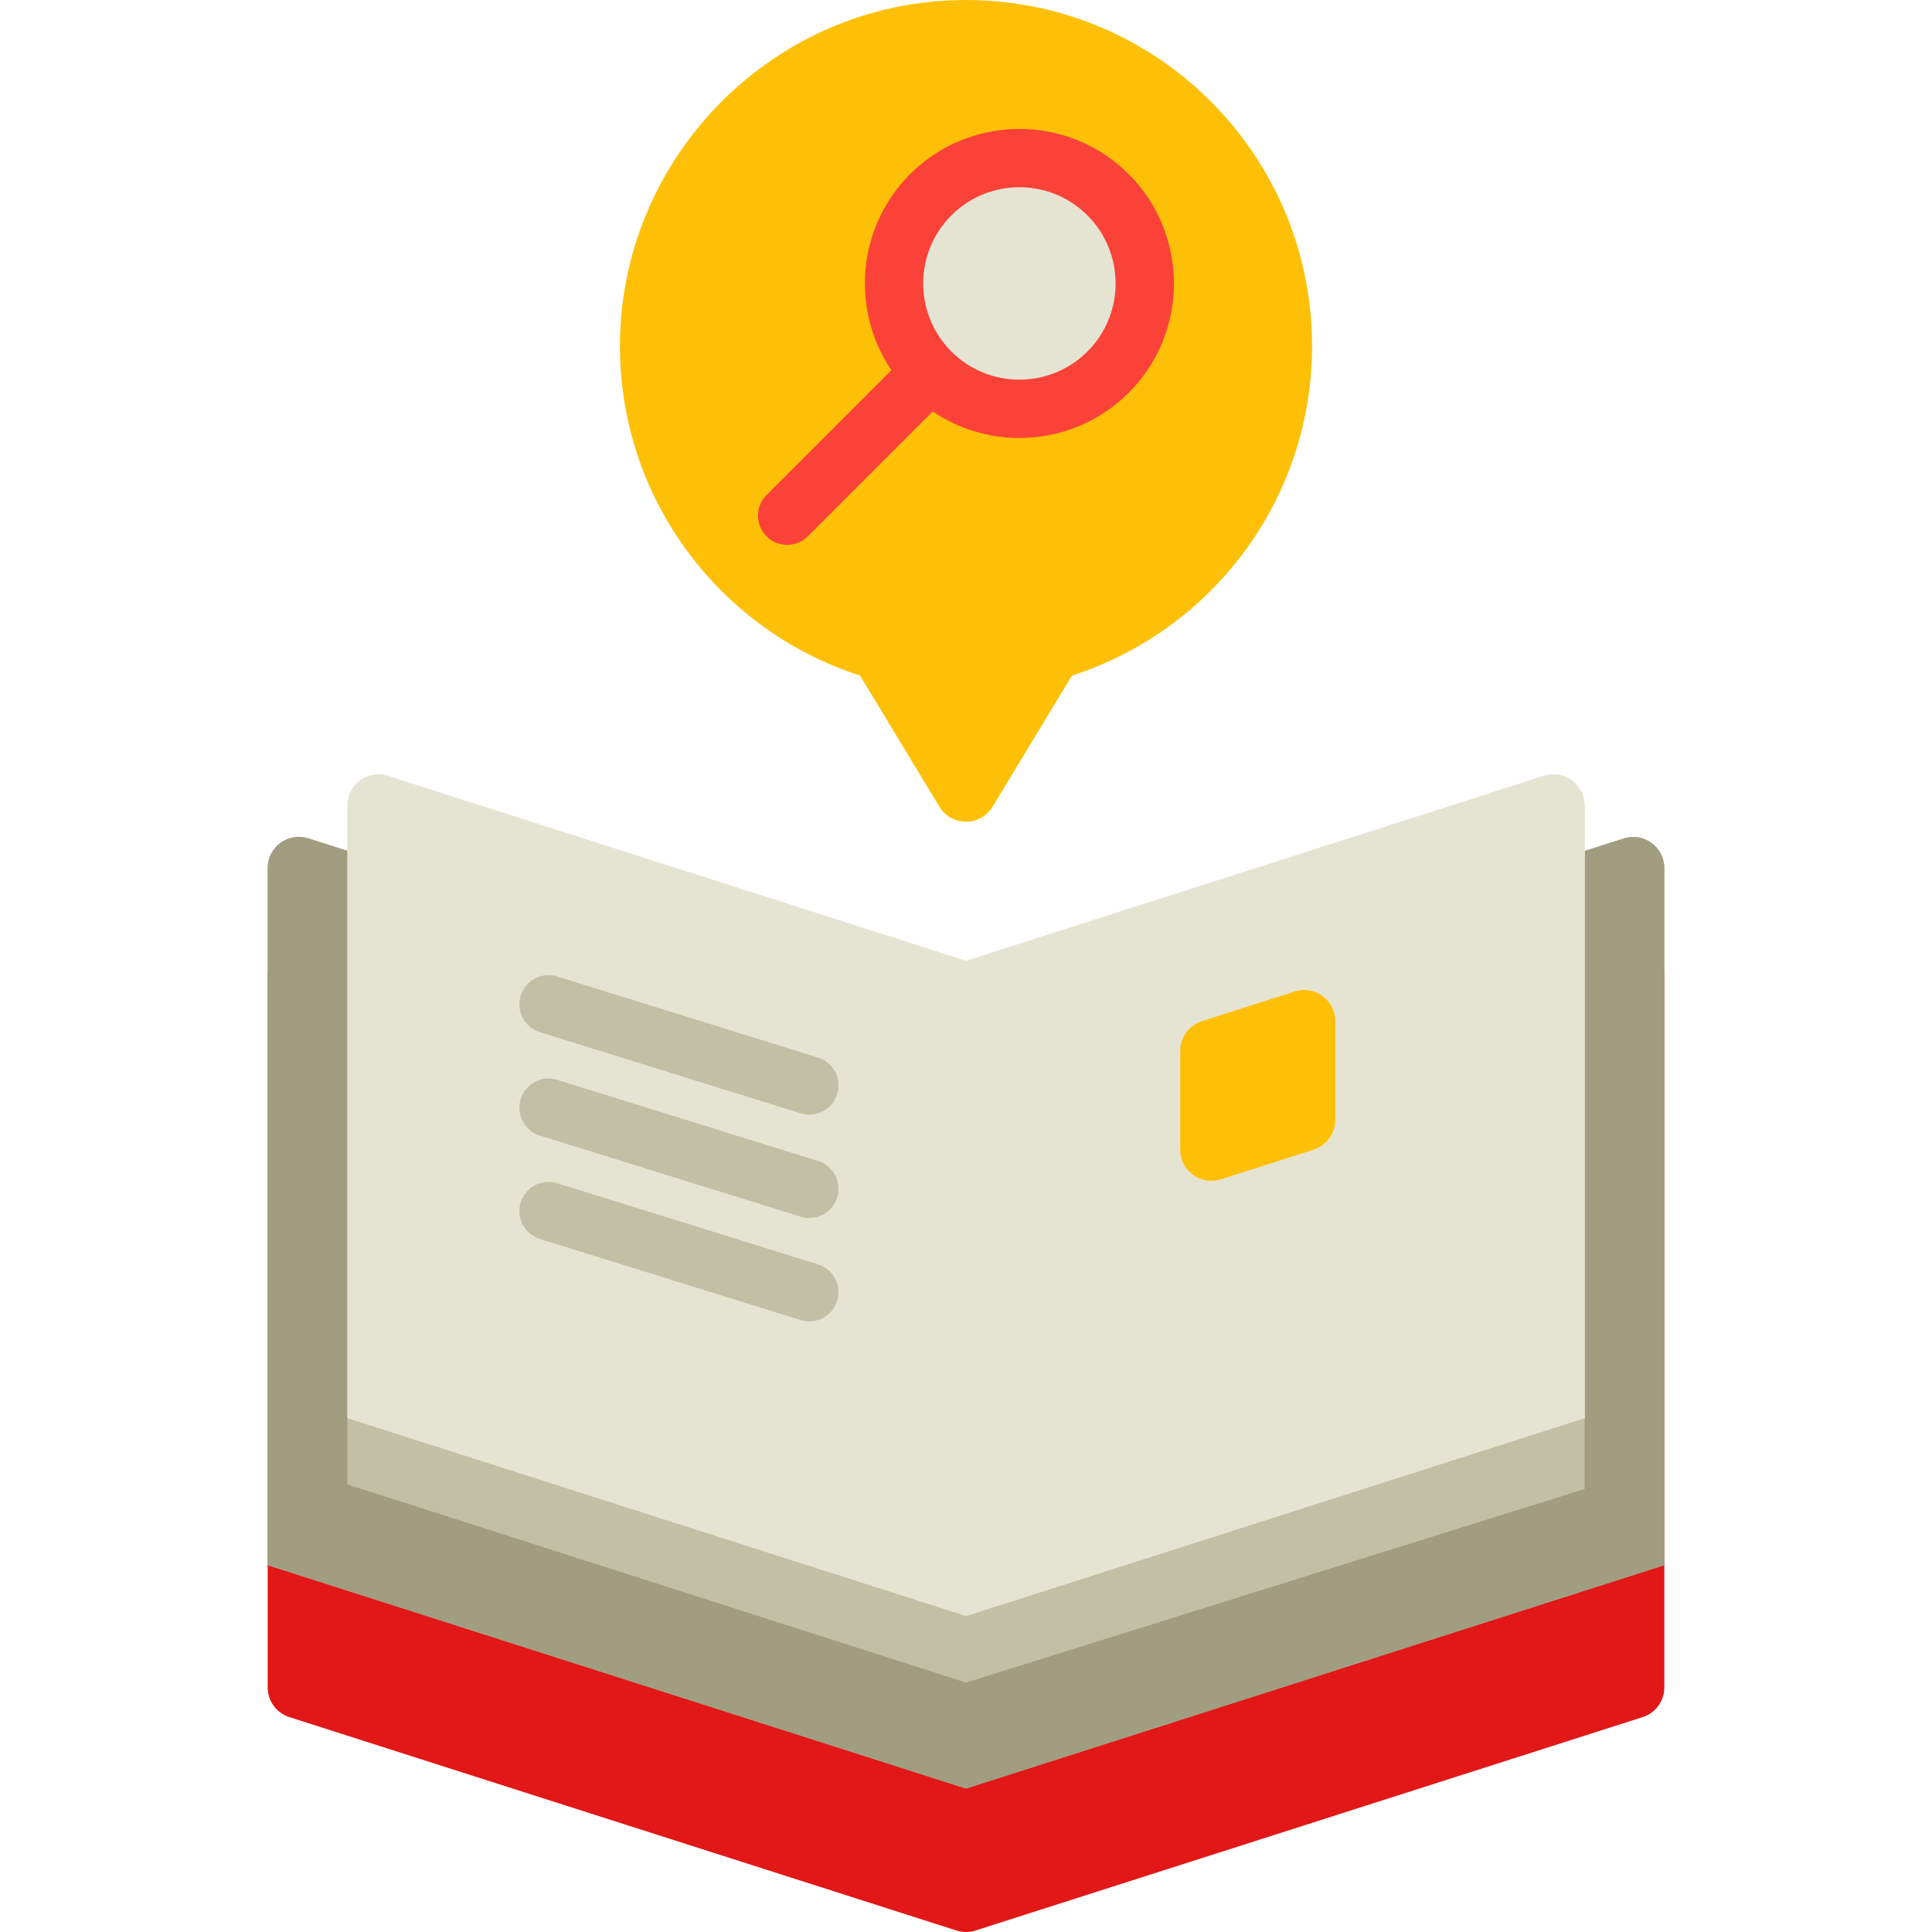 <?xml version="1.0" encoding="iso-8859-1"?>
<!-- Generator: Adobe Illustrator 19.0.0, SVG Export Plug-In . SVG Version: 6.00 Build 0)  -->
<svg version="1.1" id="Capa_1" xmlns="http://www.w3.org/2000/svg" xmlns:xlink="http://www.w3.org/1999/xlink" x="0px" y="0px"
	 viewBox="0 0 512 512" style="enable-background:new 0 0 512 512;" xml:space="preserve">
<path style="fill:#E21717;" d="M256,316.379L70.936,257.182v190.011c0,3.587,2.319,6.763,5.735,7.856l176.815,56.559
	c1.635,0.523,3.391,0.523,5.026,0l176.816-56.559c3.417-1.093,5.735-4.269,5.735-7.856V257.182L256,316.379z"/>
<path style="fill:#FEC007;" d="M347.708,91.708c0-51.836-43.006-93.627-95.284-91.64c-49.099,1.866-88.26,42.749-88.132,91.884
	c0.106,40.75,26.792,75.246,63.634,87.081l21.017,34.739c3.209,5.305,10.905,5.305,14.114,0l21.017-34.739
	C320.989,167.174,347.708,132.564,347.708,91.708z"/>
<circle style="fill:#E5E4D3;" cx="270.15" cy="75.12" r="33.24"/>
<path style="fill:#FB4239;" d="M299.122,46.148c-15.975-15.974-41.968-15.976-57.943,0c-14.104,14.105-15.746,36.016-4.943,51.949
	l-33.093,33.094c-3.02,3.02-3.02,7.916,0,10.935c1.51,1.51,3.49,2.265,5.468,2.265s3.958-0.755,5.468-2.265l33.093-33.093
	c6.911,4.686,14.943,7.037,22.978,7.037c10.492,0,20.985-3.994,28.972-11.981C315.096,88.115,315.096,62.122,299.122,46.148z
	 M288.186,93.153c-9.944,9.944-26.127,9.945-36.07,0c-9.945-9.945-9.945-26.126,0-36.07c4.972-4.972,11.503-7.459,18.035-7.459
	s13.064,2.486,18.036,7.459C298.13,67.028,298.13,83.209,288.186,93.153z"/>
<path style="fill:#C1BFA4;" d="M256,473.982L70.936,414.784V230.05c0-5.588,5.439-9.558,10.761-7.856L256,277.95V473.982z"/>
<path style="fill:#A09D80;" d="M92.052,393.387V225.436l-10.378-3.285c-5.317-1.683-10.737,2.286-10.737,7.864v184.77L256,473.982
	v-28.081L92.052,393.387z"/>
<path style="fill:#E5E4D3;" d="M256,428.263L92.052,375.82V213.453c0-5.588,5.439-9.558,10.761-7.856L256,254.598V428.263z"/>
<g>
	<path style="fill:#C1BFA4;" d="M214.478,295.382c-0.76,0-1.533-0.113-2.299-0.351l-69.102-21.492
		c-4.078-1.268-6.355-5.602-5.088-9.68c1.269-4.077,5.598-6.356,9.681-5.087l69.102,21.492c4.078,1.268,6.355,5.602,5.088,9.68
		C220.829,293.257,217.774,295.382,214.478,295.382z"/>
	<path style="fill:#C1BFA4;" d="M214.478,322.78c-0.76,0-1.533-0.113-2.299-0.351l-69.102-21.492
		c-4.078-1.268-6.355-5.602-5.088-9.68c1.269-4.077,5.598-6.355,9.681-5.087l69.102,21.492c4.078,1.268,6.355,5.602,5.088,9.68
		C220.829,320.656,217.774,322.78,214.478,322.78z"/>
	<path style="fill:#C1BFA4;" d="M214.478,350.179c-0.76,0-1.533-0.113-2.299-0.351l-69.102-21.492
		c-4.078-1.268-6.355-5.602-5.088-9.68c1.269-4.077,5.598-6.354,9.681-5.087l69.102,21.492c4.078,1.268,6.355,5.602,5.088,9.68
		C220.829,348.054,217.774,350.179,214.478,350.179z"/>
	<path style="fill:#C1BFA4;" d="M256,473.982l185.064-59.198V230.05c0-5.588-5.439-9.558-10.761-7.856L256,277.95V473.982z"/>
</g>
<path style="fill:#A09D80;" d="M419.948,394.602V225.507l10.354-3.312c5.322-1.702,10.761,2.268,10.761,7.856v184.734L256,473.982
	v-28.081L419.948,394.602z"/>
<g>
	<path style="fill:#E5E4D3;" d="M256,428.263l163.948-52.444V213.453c0-5.588-5.439-9.558-10.761-7.856L256,254.598V428.263z"/>
	<path style="fill:#E5E4D3;" d="M395.356,352.252V210.021l13.831-4.424c5.322-1.702,10.761,2.268,10.761,7.856V375.82L256,428.263
		v-31.434L395.356,352.252z"/>
</g>
<path style="fill:#FEC007;" d="M323.528,312.544l24.6-7.869c3.417-1.093,5.735-4.269,5.735-7.856v-26.212
	c0-5.588-5.439-9.558-10.761-7.856l-24.6,7.869c-3.417,1.093-5.735,4.269-5.735,7.856v26.212
	C312.767,310.275,318.206,314.246,323.528,312.544z"/>
<g>
</g>
<g>
</g>
<g>
</g>
<g>
</g>
<g>
</g>
<g>
</g>
<g>
</g>
<g>
</g>
<g>
</g>
<g>
</g>
<g>
</g>
<g>
</g>
<g>
</g>
<g>
</g>
<g>
</g>
</svg>
